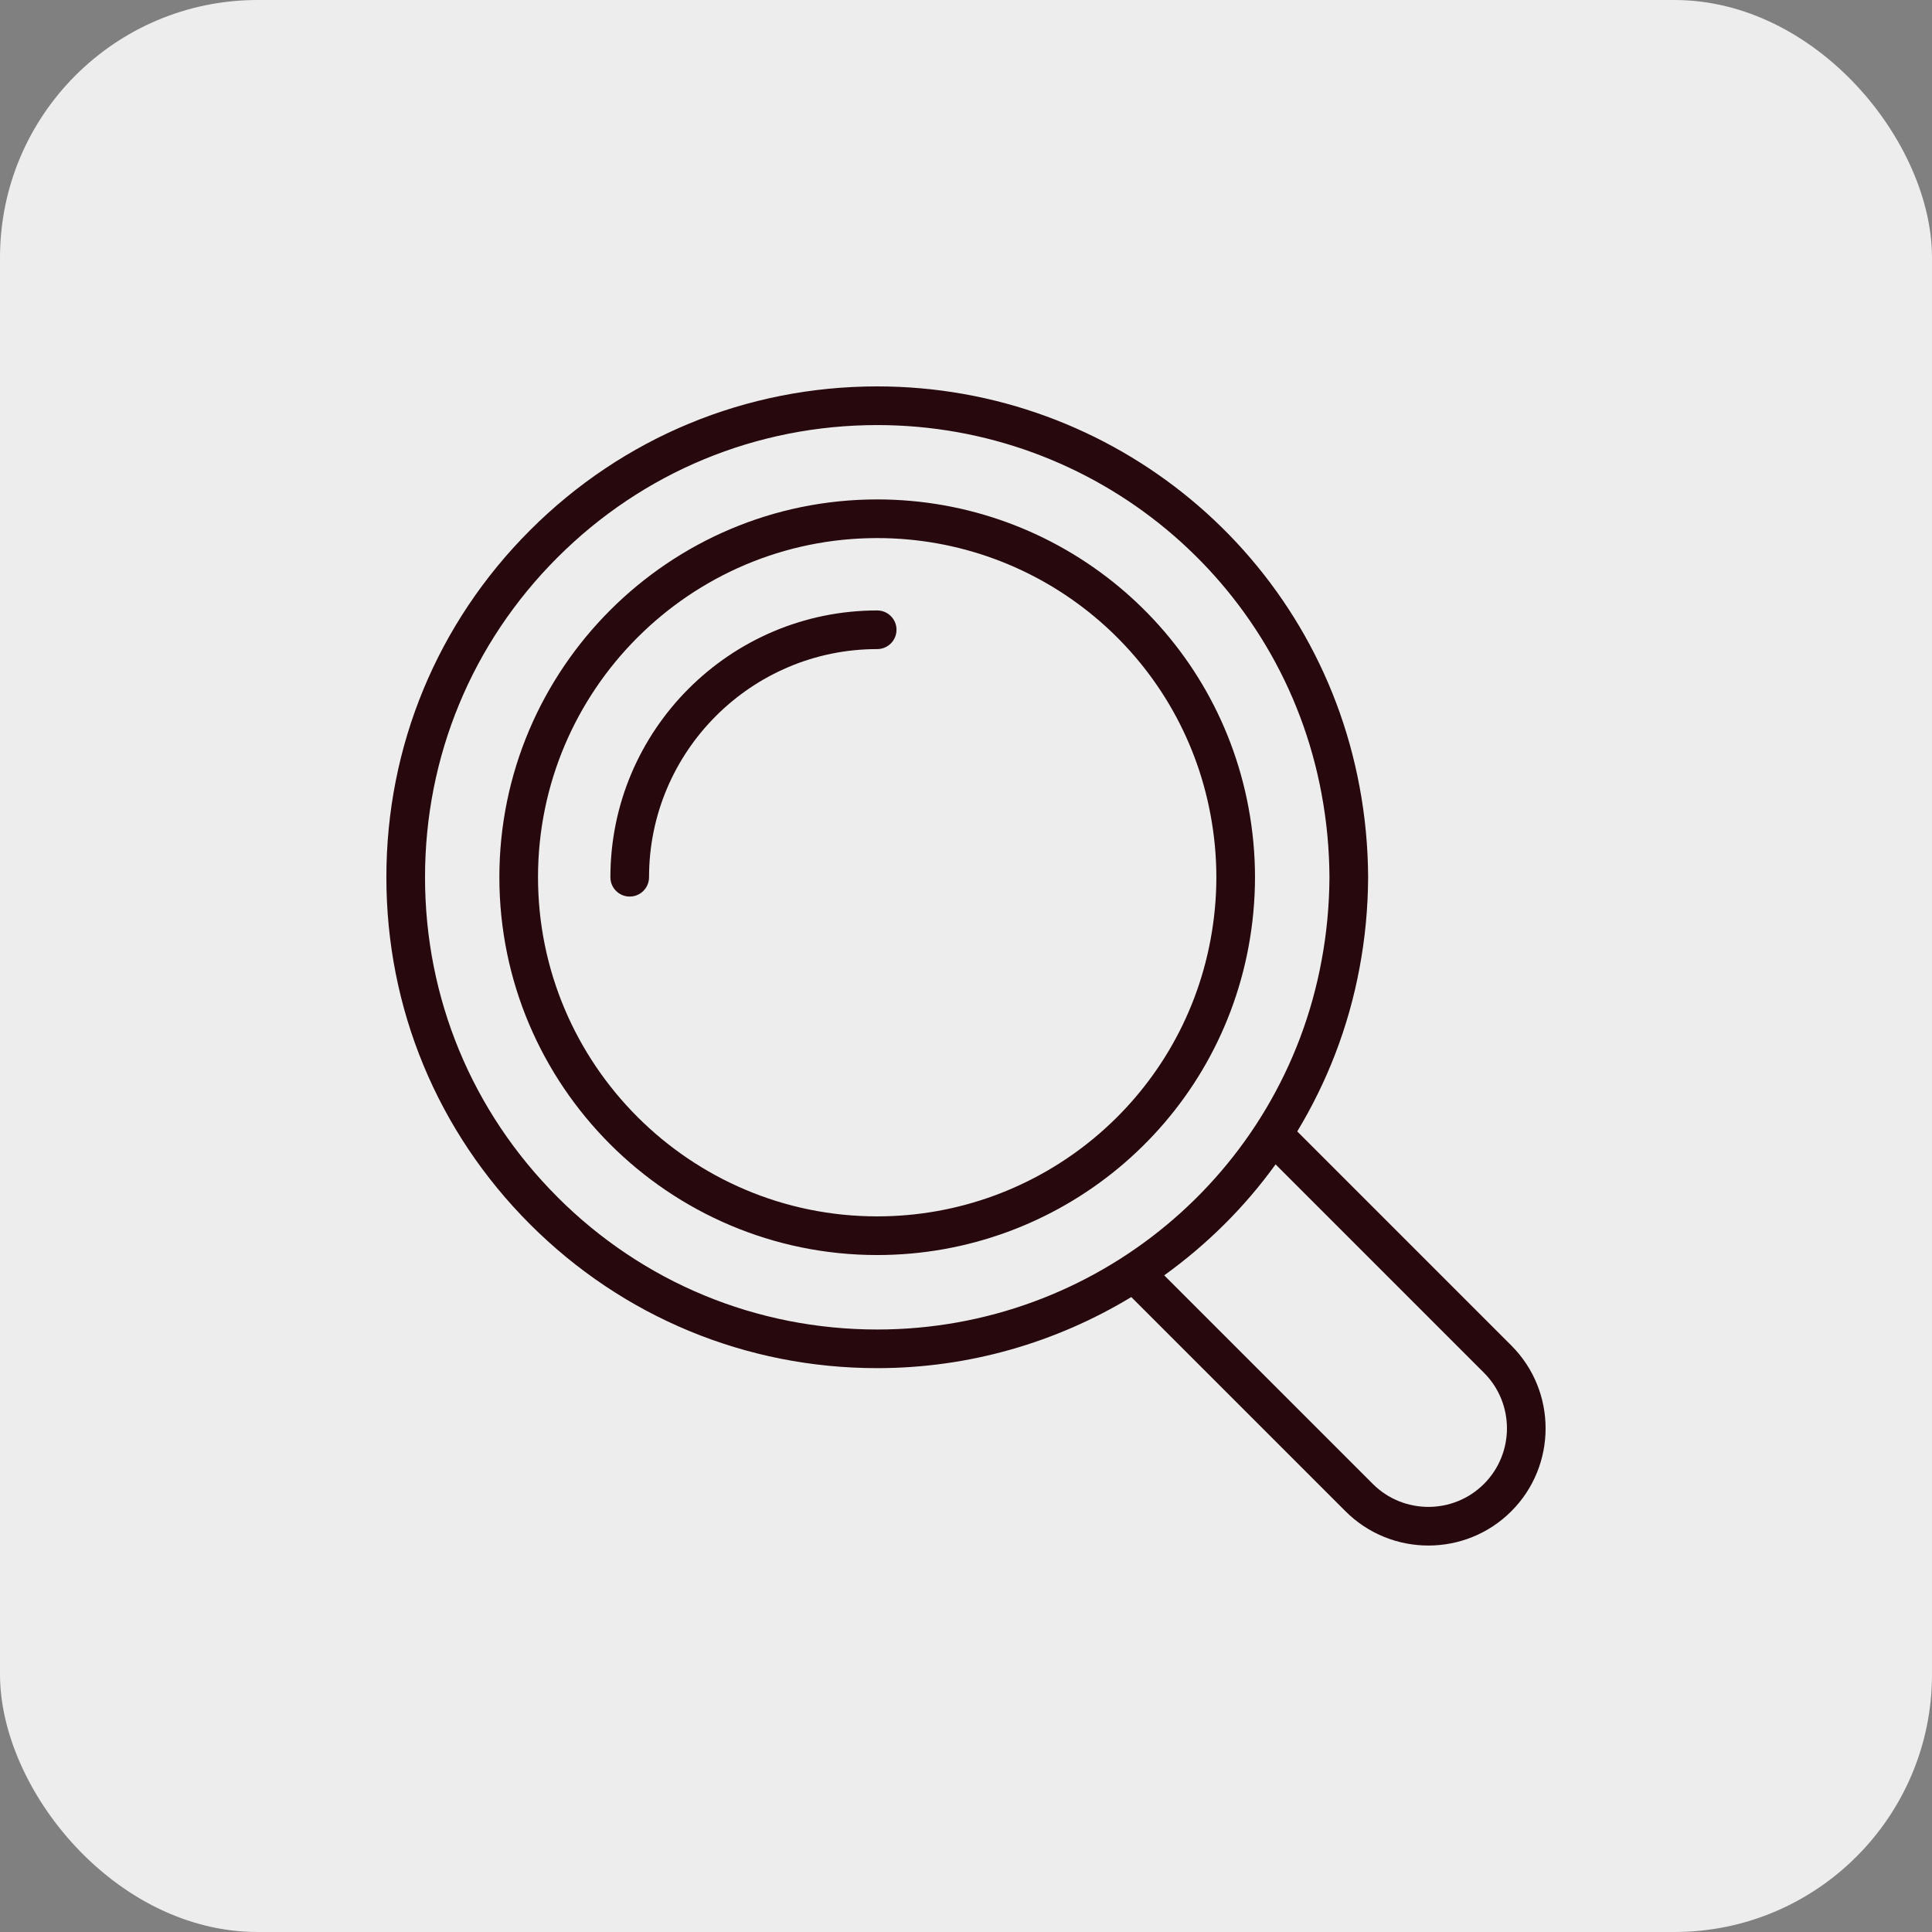 <svg width="150" height="150" viewBox="0 0 150 150" fill="none" xmlns="http://www.w3.org/2000/svg">
<rect x="0" y="0" width="150" height="150" fill="#808080" stroke="none"/>
<rect width="150" height="150" rx="20" fill="#EDEDED"/>
<path d="M97.438 68.107C97.438 66.306 97.268 64.485 96.935 62.7C94.358 48.836 82.233 38.775 68.104 38.775C51.931 38.775 38.771 51.934 38.771 68.107C38.771 84.281 51.929 97.441 68.104 97.441C82.233 97.441 94.358 87.378 96.935 73.518C97.268 71.73 97.438 69.909 97.438 68.107ZM93.984 72.967C91.673 85.409 80.789 94.439 68.104 94.439C53.584 94.439 41.771 82.626 41.771 68.106C41.771 53.585 53.585 41.776 68.104 41.776C80.789 41.776 91.673 50.806 93.984 63.249C94.284 64.855 94.438 66.489 94.438 68.107C94.438 69.726 94.284 71.359 93.984 72.967Z" fill="#26080D"/>
<path d="M68.105 47.395C56.683 47.395 47.391 56.687 47.391 68.109C47.391 68.937 48.061 69.609 48.891 69.609C49.72 69.609 50.391 68.937 50.391 68.109C50.391 58.34 58.336 50.395 68.105 50.395C68.934 50.395 69.605 49.723 69.605 48.895C69.605 48.066 68.934 47.395 68.105 47.395Z" fill="#26080D"/>
<path d="M100.718 87.843C103.03 84.019 104.703 79.744 105.555 75.141C105.985 72.862 106.21 70.5 106.221 68.104C106.209 65.722 105.985 63.359 105.555 61.082C102.22 43.071 86.474 30 68.109 30C57.927 30 48.355 33.966 41.155 41.165C33.956 48.365 29.993 57.935 29.999 68.11C29.993 78.286 33.956 87.857 41.156 95.057C48.356 102.256 57.928 106.222 68.111 106.222C75.284 106.222 82.043 104.206 87.833 100.703L104.464 117.334C106.239 119.108 108.57 119.995 110.901 119.995C113.232 119.995 115.563 119.108 117.337 117.334C120.887 113.785 120.887 108.011 117.337 104.462L100.72 87.845L100.718 87.843ZM43.277 92.934C36.644 86.303 32.996 77.487 32.999 68.11C32.995 58.735 36.644 49.919 43.277 43.287C49.911 36.654 58.729 33.002 68.111 33.002C85.031 33.002 99.538 45.042 102.606 61.633C102.606 61.634 102.606 61.636 102.606 61.639C103.002 63.739 103.207 65.92 103.219 68.106C103.207 70.305 103 72.486 102.604 74.592C99.537 91.182 85.03 103.223 68.109 103.223C58.728 103.223 49.909 99.57 43.276 92.937L43.277 92.934ZM115.215 115.211C112.836 117.59 108.963 117.59 106.584 115.211L90.389 99.017C93.703 96.63 96.634 93.732 99.035 90.402L115.215 106.582C117.594 108.961 117.594 112.832 115.215 115.211Z" fill="#26080D"/>
</svg>
